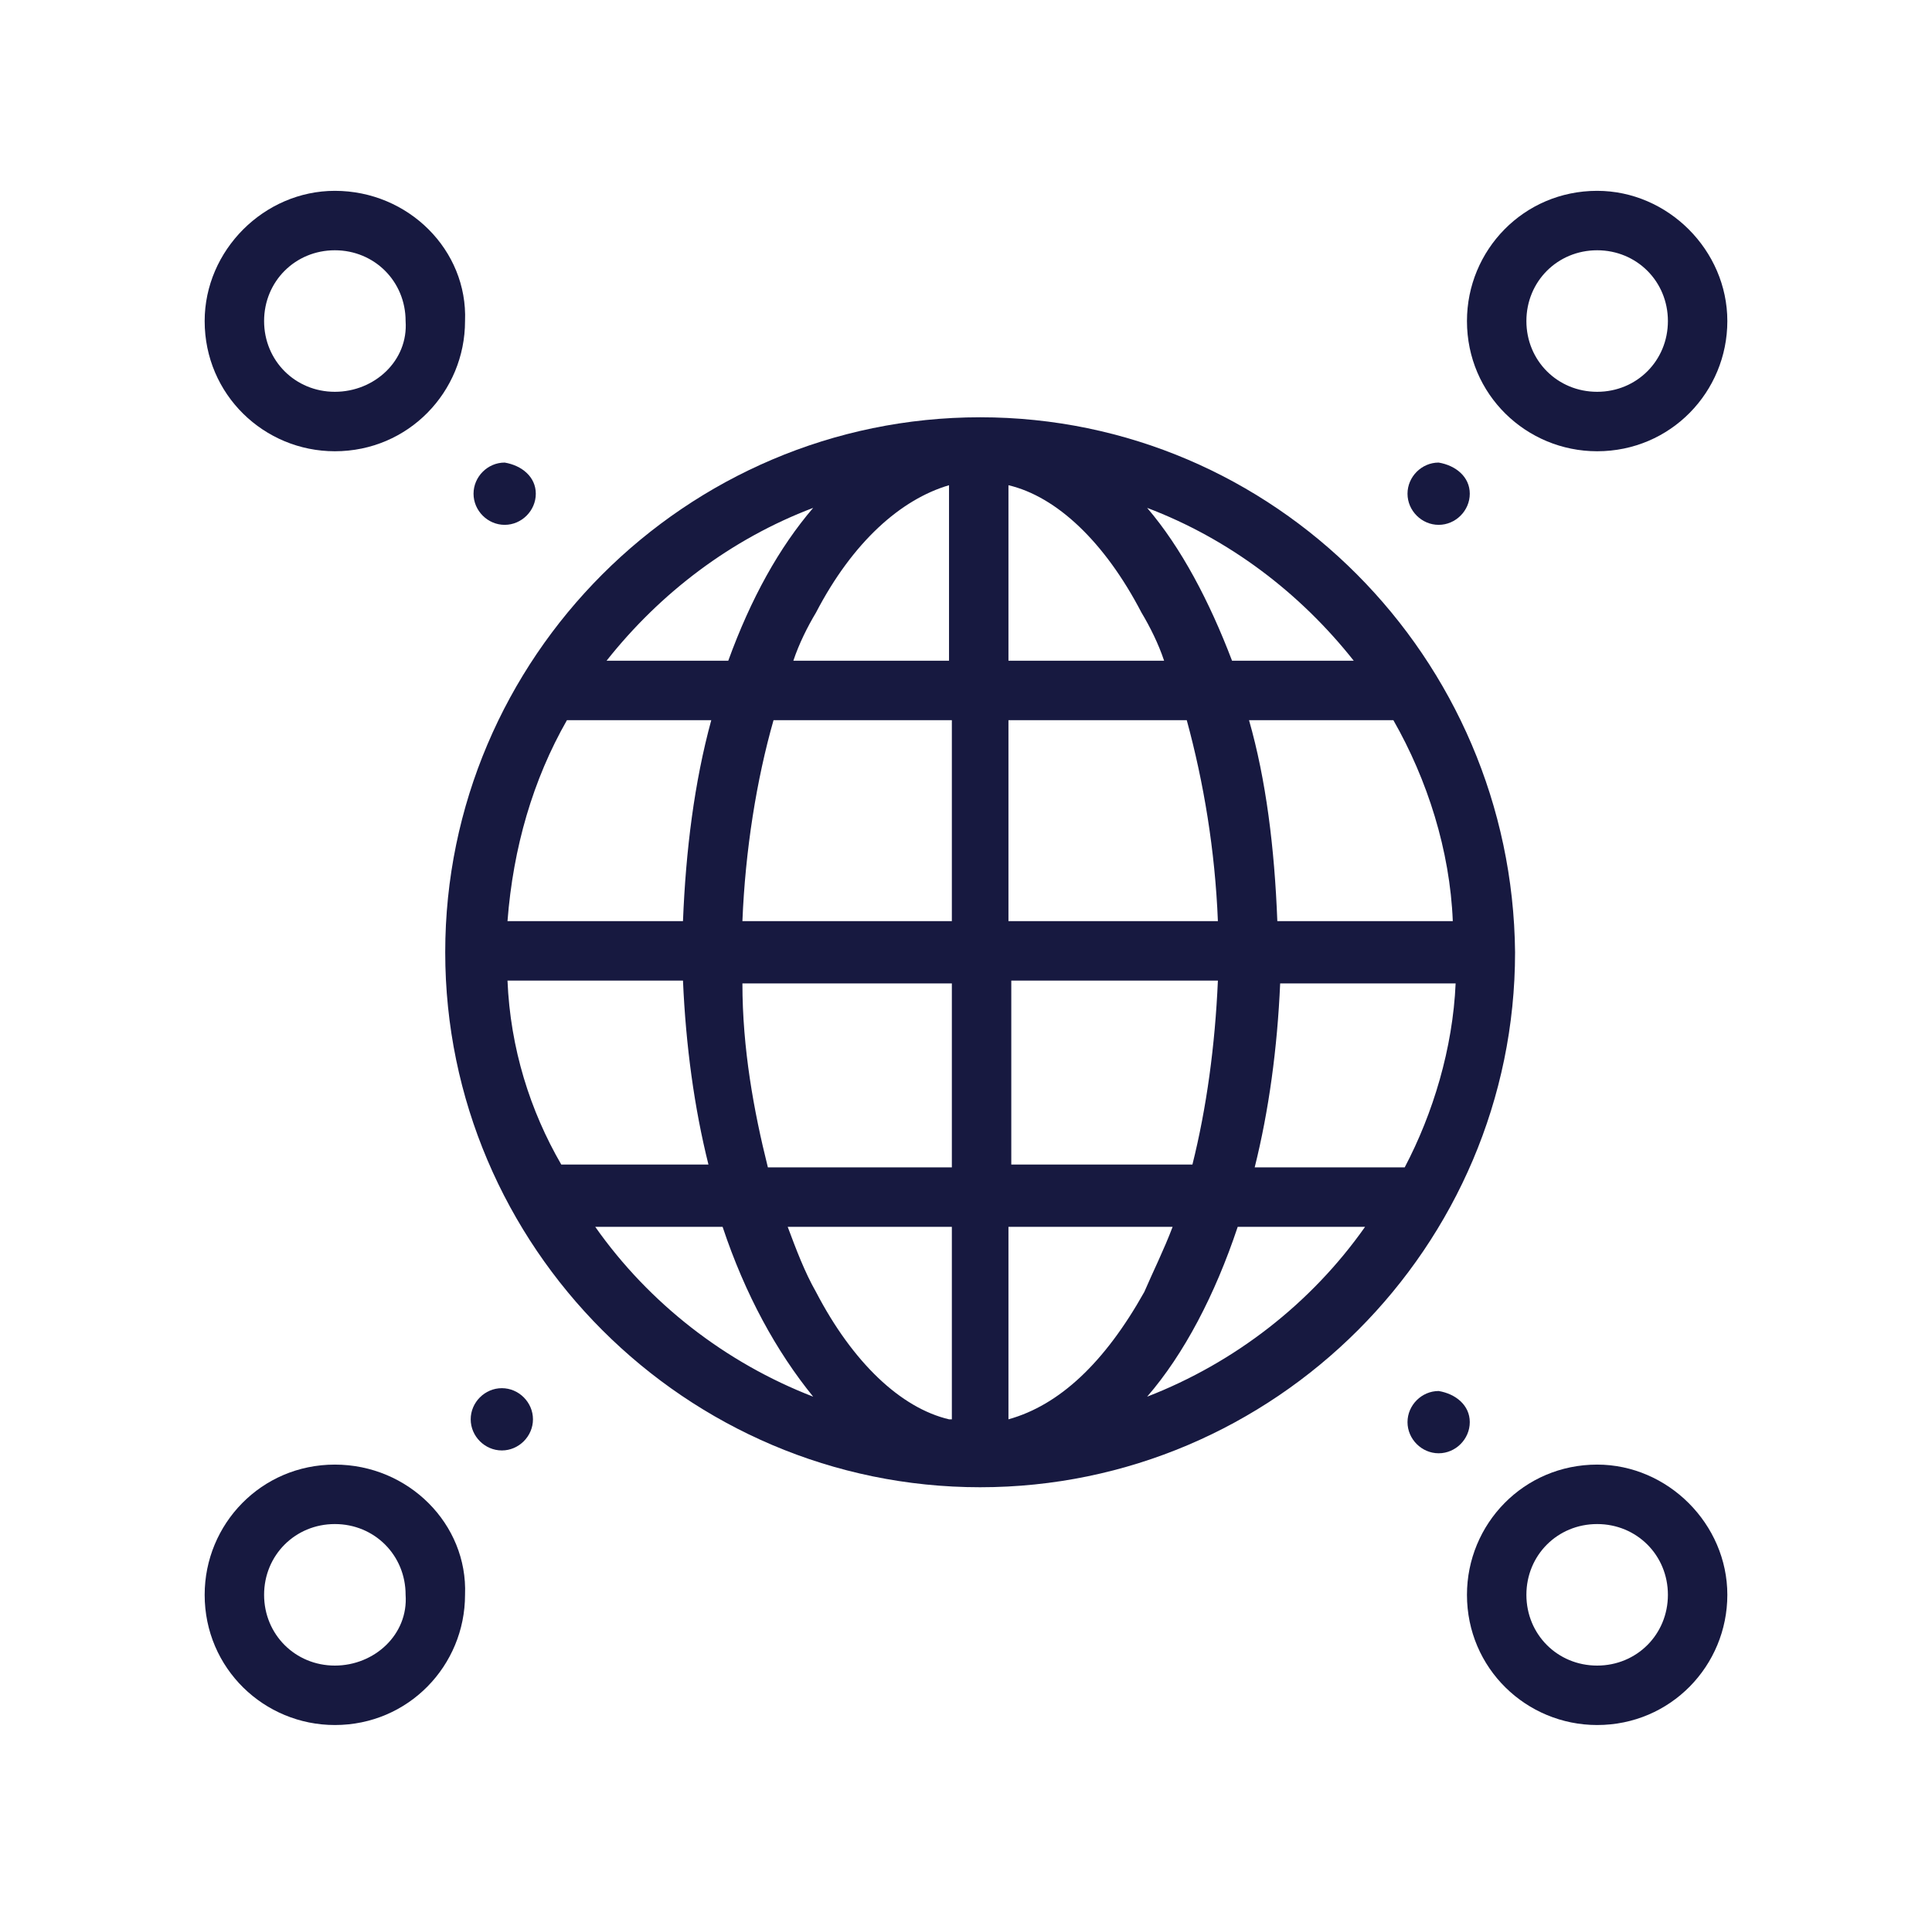 <svg width="118" height="117" viewBox="0 0 118 117" fill="none" xmlns="http://www.w3.org/2000/svg">
<path d="M59.864 25.483C41.887 25.483 27.193 40.177 27.193 58.154C27.193 76.132 41.887 90.825 59.864 90.825C77.842 90.825 92.535 76.132 92.535 58.154C92.362 40.177 77.842 25.483 59.864 25.483ZM49.666 31.015C47.591 33.435 45.862 36.547 44.48 40.35H37.047C40.331 36.201 44.653 32.916 49.666 31.015ZM34.627 43.98H43.442C42.405 47.783 41.887 51.931 41.714 56.253H30.996C31.342 51.758 32.552 47.61 34.627 43.98ZM30.996 59.883H41.714C41.887 63.859 42.405 67.662 43.27 71.119H34.281C32.379 67.835 31.169 64.032 30.996 59.883ZM36.355 74.922H44.134C45.517 79.071 47.418 82.528 49.666 85.294C44.307 83.219 39.639 79.589 36.355 74.922ZM57.963 86.677C55.024 85.985 52.086 83.219 49.838 78.898C49.147 77.688 48.628 76.305 48.11 74.922H58.136V86.677H57.963ZM57.963 71.292H46.9C46.035 67.835 45.344 64.032 45.344 60.056H58.136V71.292H57.963ZM57.963 56.253H45.344C45.517 51.931 46.208 47.61 47.245 43.98H58.136V56.253H57.963ZM57.963 40.35H48.455C48.801 39.312 49.32 38.275 49.838 37.411C52.086 33.089 55.024 30.496 57.963 29.632V40.35ZM85.102 43.98C87.177 47.61 88.559 51.931 88.732 56.253H78.015C77.842 51.758 77.323 47.61 76.286 43.98H85.102ZM82.682 40.35H75.249C73.866 36.719 72.138 33.435 70.063 31.015C75.076 32.916 79.398 36.201 82.682 40.35ZM61.593 29.632C64.532 30.323 67.47 33.089 69.718 37.411C70.236 38.275 70.755 39.312 71.1 40.35H61.593V29.632ZM61.593 43.98H72.483C73.52 47.783 74.212 51.931 74.385 56.253H61.593V43.98ZM61.593 59.883H74.385C74.212 63.859 73.693 67.662 72.829 71.119H61.766V59.883H61.593ZM61.593 86.677V74.922H71.619C71.1 76.305 70.409 77.688 69.89 78.898C67.47 83.219 64.704 85.812 61.593 86.677ZM70.063 85.294C72.311 82.701 74.212 79.071 75.595 74.922H83.374C80.089 79.589 75.422 83.219 70.063 85.294ZM76.632 71.292C77.496 67.835 78.015 64.032 78.188 60.056H88.905C88.732 64.032 87.522 68.008 85.794 71.292H76.632Z" fill="#171940"/>
<path d="M97.548 11.654C93.054 11.654 89.597 15.284 89.597 19.606C89.597 24.1 93.227 27.558 97.548 27.558C102.043 27.558 105.5 23.927 105.5 19.606C105.5 15.284 101.87 11.654 97.548 11.654ZM97.548 23.927C95.128 23.927 93.227 22.026 93.227 19.606C93.227 17.186 95.128 15.284 97.548 15.284C99.968 15.284 101.87 17.186 101.87 19.606C101.87 22.026 99.968 23.927 97.548 23.927Z" fill="#171940"/>
<path d="M20.452 11.654C16.13 11.654 12.5 15.284 12.5 19.606C12.5 24.1 16.13 27.558 20.452 27.558C24.946 27.558 28.403 23.927 28.403 19.606C28.576 15.284 24.946 11.654 20.452 11.654ZM20.452 23.927C18.032 23.927 16.13 22.026 16.13 19.606C16.13 17.186 18.032 15.284 20.452 15.284C22.872 15.284 24.773 17.186 24.773 19.606C24.946 22.026 22.872 23.927 20.452 23.927Z" fill="#171940"/>
<path d="M97.548 89.442C93.054 89.442 89.597 93.073 89.597 97.394C89.597 101.888 93.227 105.346 97.548 105.346C102.043 105.346 105.5 101.716 105.5 97.394C105.5 93.073 101.87 89.442 97.548 89.442ZM97.548 101.716C95.128 101.716 93.227 99.814 93.227 97.394C93.227 94.974 95.128 93.073 97.548 93.073C99.968 93.073 101.87 94.974 101.87 97.394C101.87 99.814 99.968 101.716 97.548 101.716Z" fill="#171940"/>
<path d="M20.452 89.442C15.957 89.442 12.5 93.073 12.5 97.394C12.5 101.888 16.13 105.346 20.452 105.346C24.946 105.346 28.403 101.716 28.403 97.394C28.576 93.073 24.946 89.442 20.452 89.442ZM20.452 101.716C18.032 101.716 16.13 99.814 16.13 97.394C16.13 94.974 18.032 93.073 20.452 93.073C22.872 93.073 24.773 94.974 24.773 97.394C24.946 99.814 22.872 101.716 20.452 101.716Z" fill="#171940"/>
<path d="M32.725 30.151C32.725 31.188 31.86 32.052 30.823 32.052C29.786 32.052 28.922 31.188 28.922 30.151C28.922 29.113 29.786 28.249 30.823 28.249C31.86 28.422 32.725 29.113 32.725 30.151Z" fill="#171940"/>
<path d="M32.552 86.676C32.552 87.714 31.688 88.578 30.651 88.578C29.613 88.578 28.749 87.714 28.749 86.676C28.749 85.639 29.613 84.775 30.651 84.775C31.688 84.775 32.552 85.639 32.552 86.676Z" fill="#171940"/>
<path d="M89.769 86.849C89.769 87.886 88.905 88.751 87.868 88.751C86.831 88.751 85.966 87.886 85.966 86.849C85.966 85.812 86.831 84.948 87.868 84.948C88.905 85.121 89.769 85.812 89.769 86.849Z" fill="#171940"/>
<path d="M89.769 30.151C89.769 31.188 88.905 32.052 87.868 32.052C86.831 32.052 85.966 31.188 85.966 30.151C85.966 29.113 86.831 28.249 87.868 28.249C88.905 28.422 89.769 29.113 89.769 30.151Z" fill="#171940"/>
</svg>
